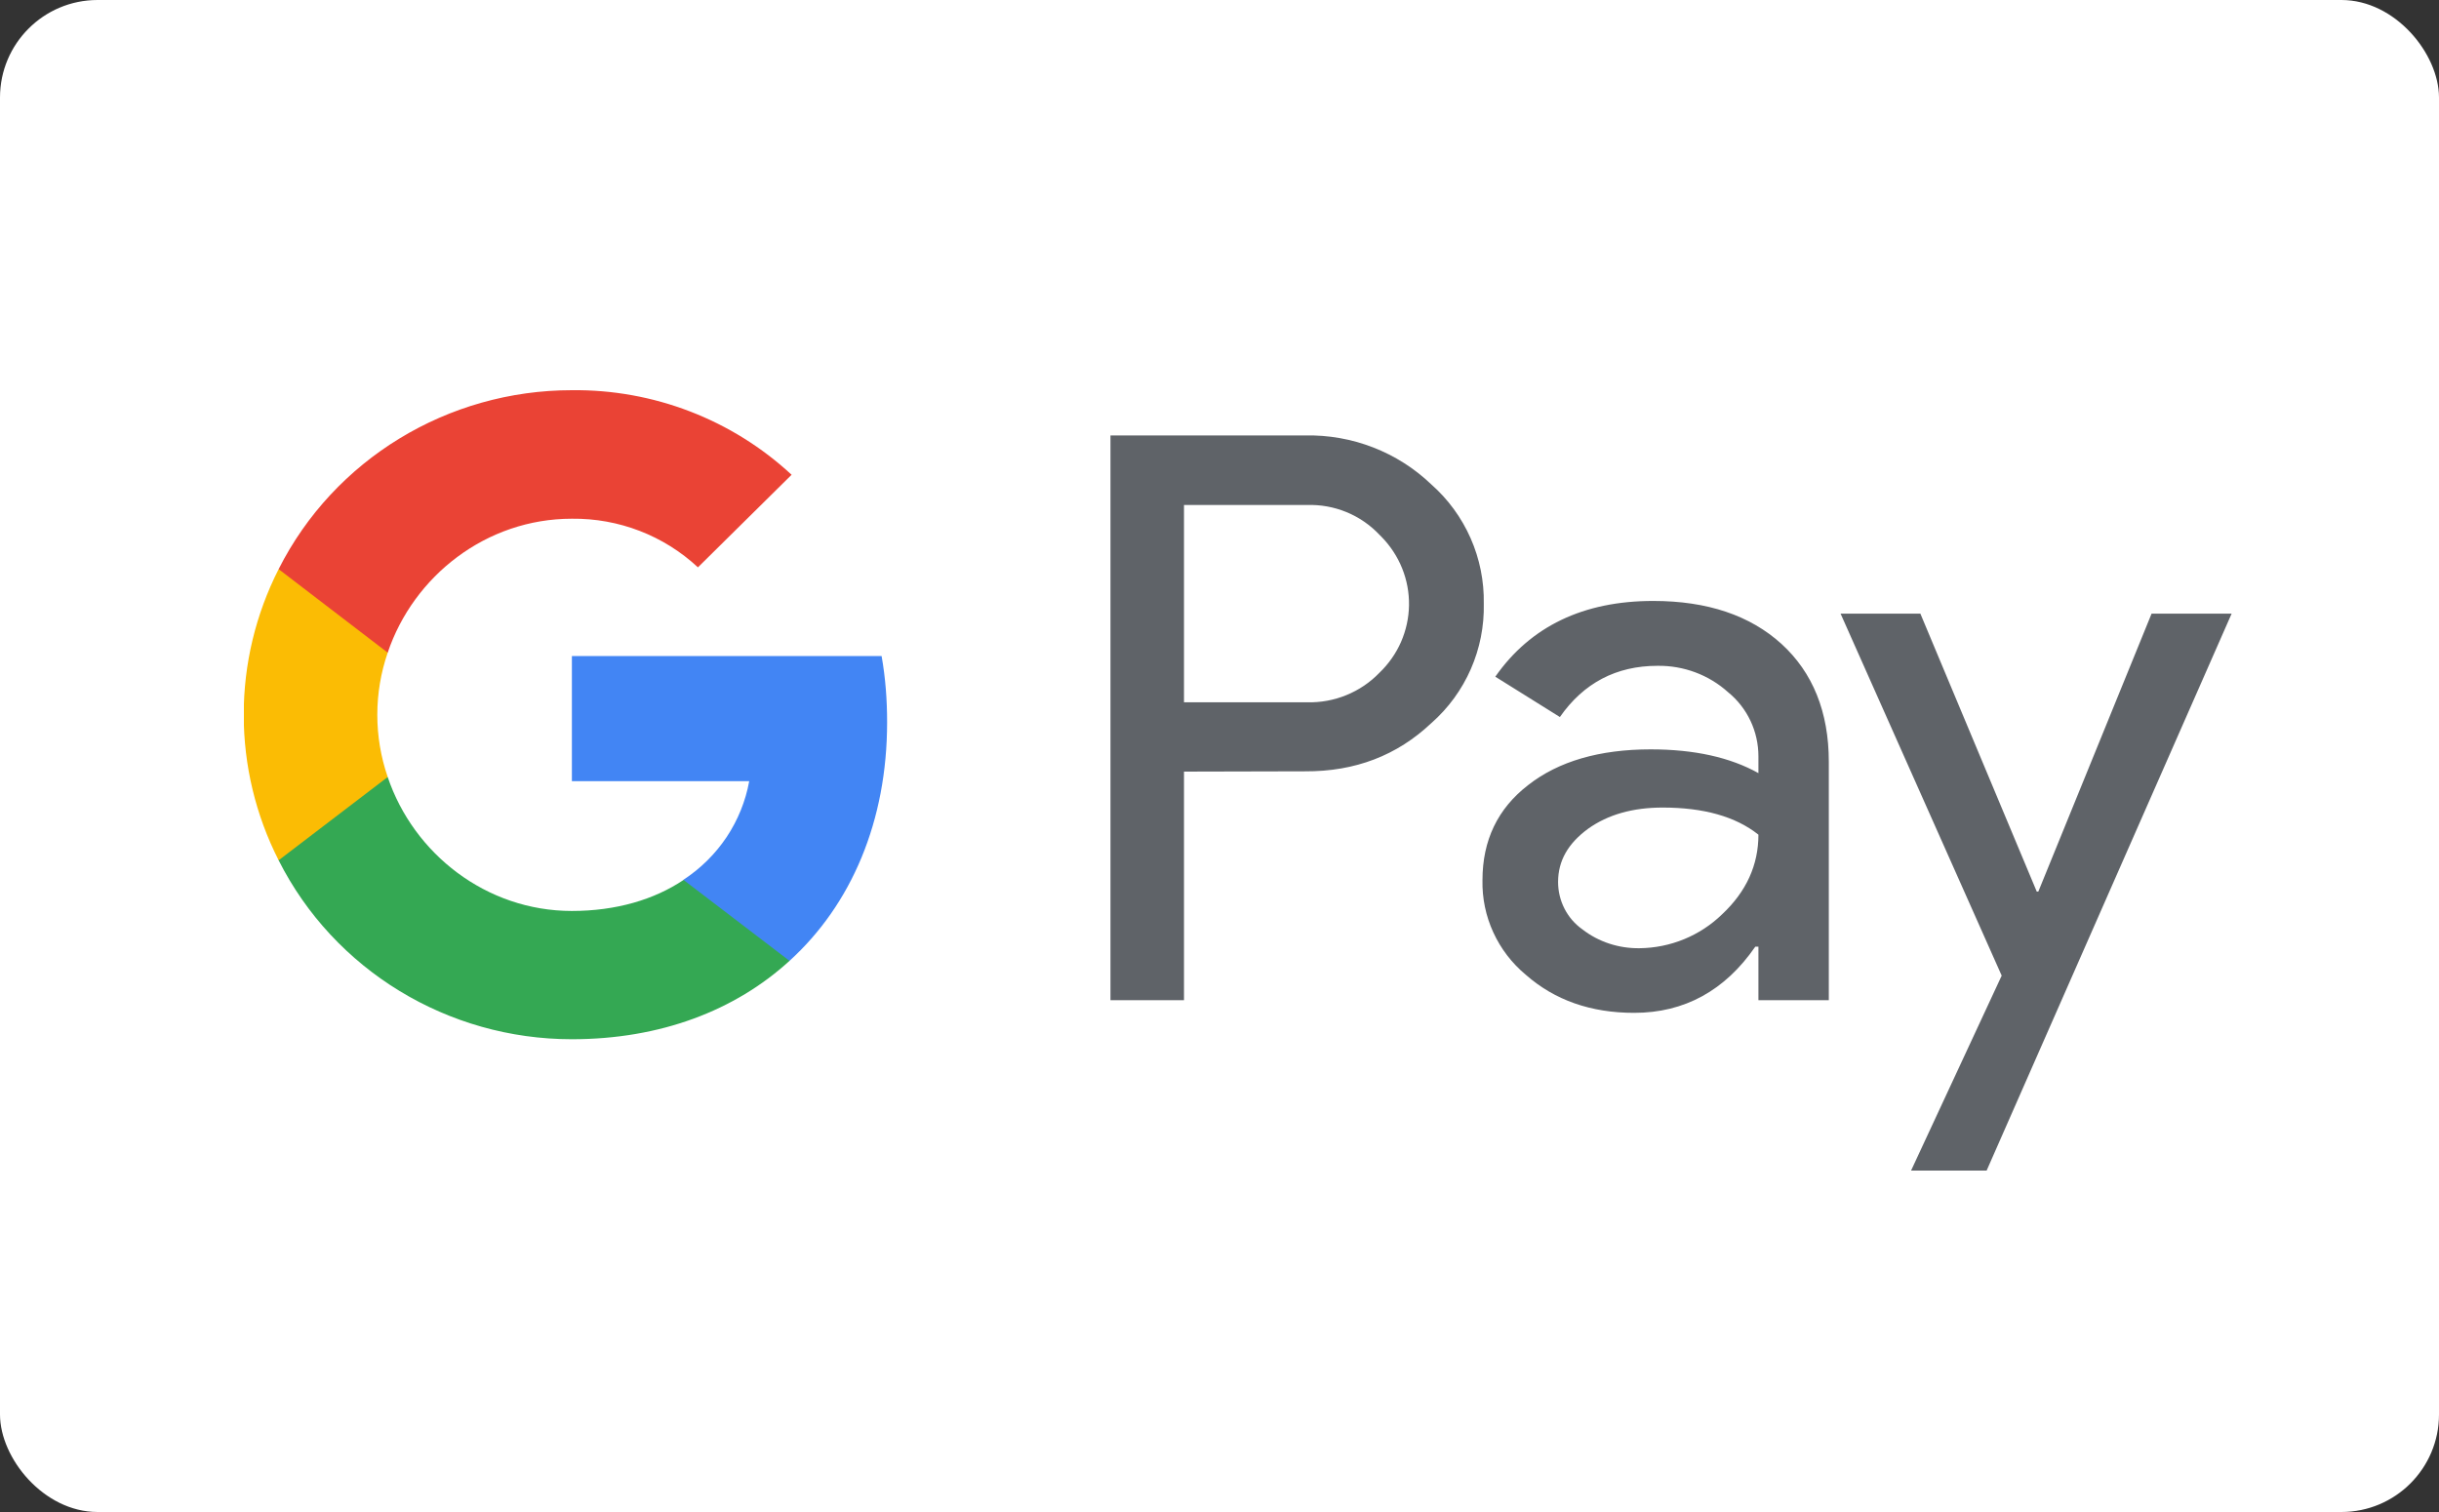 <svg width="50" height="31" viewBox="0 0 50 31" fill="none" xmlns="http://www.w3.org/2000/svg">
    <rect x="0" y="0" width="50" height="31" fill="#333333" stroke="none"/>
    <rect width="50" height="31" rx="2" fill="white"/>
    <g clip-path="url(#clip0_41_2724)">
        <path d="M24.272 15.82V20.506H22.765V8.928H26.755C27.231 8.917 27.705 9.001 28.149 9.173C28.593 9.345 28.997 9.602 29.34 9.93C29.687 10.236 29.962 10.614 30.148 11.035C30.334 11.457 30.426 11.914 30.418 12.374C30.439 13.307 30.047 14.208 29.34 14.828C28.642 15.486 27.785 15.82 26.755 15.814L24.272 15.82ZM24.272 10.354V14.399H26.792C27.069 14.406 27.344 14.357 27.6 14.252C27.856 14.148 28.087 13.992 28.278 13.794C28.466 13.614 28.617 13.399 28.721 13.162C28.825 12.924 28.881 12.668 28.885 12.409C28.889 12.15 28.841 11.893 28.744 11.652C28.647 11.411 28.503 11.192 28.321 11.006L28.278 10.963C28.089 10.763 27.858 10.604 27.602 10.499C27.346 10.394 27.07 10.344 26.792 10.354H24.272ZM33.892 12.321C35.002 12.321 35.877 12.618 36.52 13.201C37.164 13.789 37.491 14.6 37.491 15.618V20.506H36.048V19.409H35.984C35.362 20.31 34.531 20.766 33.501 20.766C32.611 20.766 31.871 20.506 31.281 19.987C30.995 19.75 30.767 19.452 30.613 19.116C30.459 18.781 30.383 18.415 30.391 18.046C30.391 17.23 30.702 16.578 31.329 16.095C31.951 15.608 32.793 15.364 33.839 15.364C34.734 15.364 35.469 15.528 36.048 15.851V15.507C36.048 14.998 35.823 14.515 35.426 14.192C35.031 13.836 34.513 13.643 33.978 13.651C33.136 13.651 32.466 14.001 31.978 14.701L30.654 13.874C31.377 12.84 32.461 12.321 33.892 12.321ZM31.941 18.084C31.941 18.465 32.123 18.831 32.439 19.054C32.772 19.313 33.185 19.446 33.608 19.441C34.243 19.435 34.85 19.186 35.303 18.746C35.801 18.28 36.048 17.734 36.048 17.113C35.582 16.742 34.927 16.557 34.086 16.557C33.474 16.557 32.965 16.7 32.557 16.991C32.144 17.294 31.941 17.649 31.941 18.084ZM45.749 12.581L40.724 24.005H39.175L41.035 20.003L37.732 12.581H39.368L41.754 18.28H41.786L44.108 12.581H45.749Z" fill="#5F6368"/>
        <path d="M18.186 14.807C18.186 14.351 18.153 13.901 18.073 13.45H11.724V16.016H15.359C15.285 16.425 15.127 16.815 14.896 17.162C14.664 17.509 14.364 17.806 14.013 18.036V19.7H16.185C17.456 18.545 18.186 16.832 18.186 14.807Z" fill="#4285F4"/>
        <path d="M11.723 21.307C13.541 21.307 15.07 20.718 16.185 19.7L14.013 18.041C13.413 18.444 12.63 18.677 11.723 18.677C9.97 18.677 8.479 17.506 7.948 15.931H5.712V17.638C6.849 19.891 9.181 21.307 11.723 21.307Z" fill="#34A853"/>
        <path d="M7.948 15.931C7.664 15.104 7.664 14.208 7.948 13.381V11.669H5.712C5.241 12.595 4.996 13.617 4.996 14.653C4.996 15.69 5.241 16.712 5.712 17.638L7.948 15.931Z" fill="#FBBC04"/>
        <path d="M11.723 10.635C12.683 10.624 13.606 10.979 14.308 11.632L16.228 9.734C15.009 8.603 13.395 7.981 11.723 8C9.181 8 6.849 9.416 5.712 11.669L7.948 13.381C8.479 11.806 9.97 10.635 11.723 10.635Z" fill="#EA4335"/>
    </g>
    <defs>
        <clipPath id="clip0_41_2724">
            <rect width="41" height="16" fill="white" transform="translate(5 8)"/>
        </clipPath>
    </defs>
</svg>
